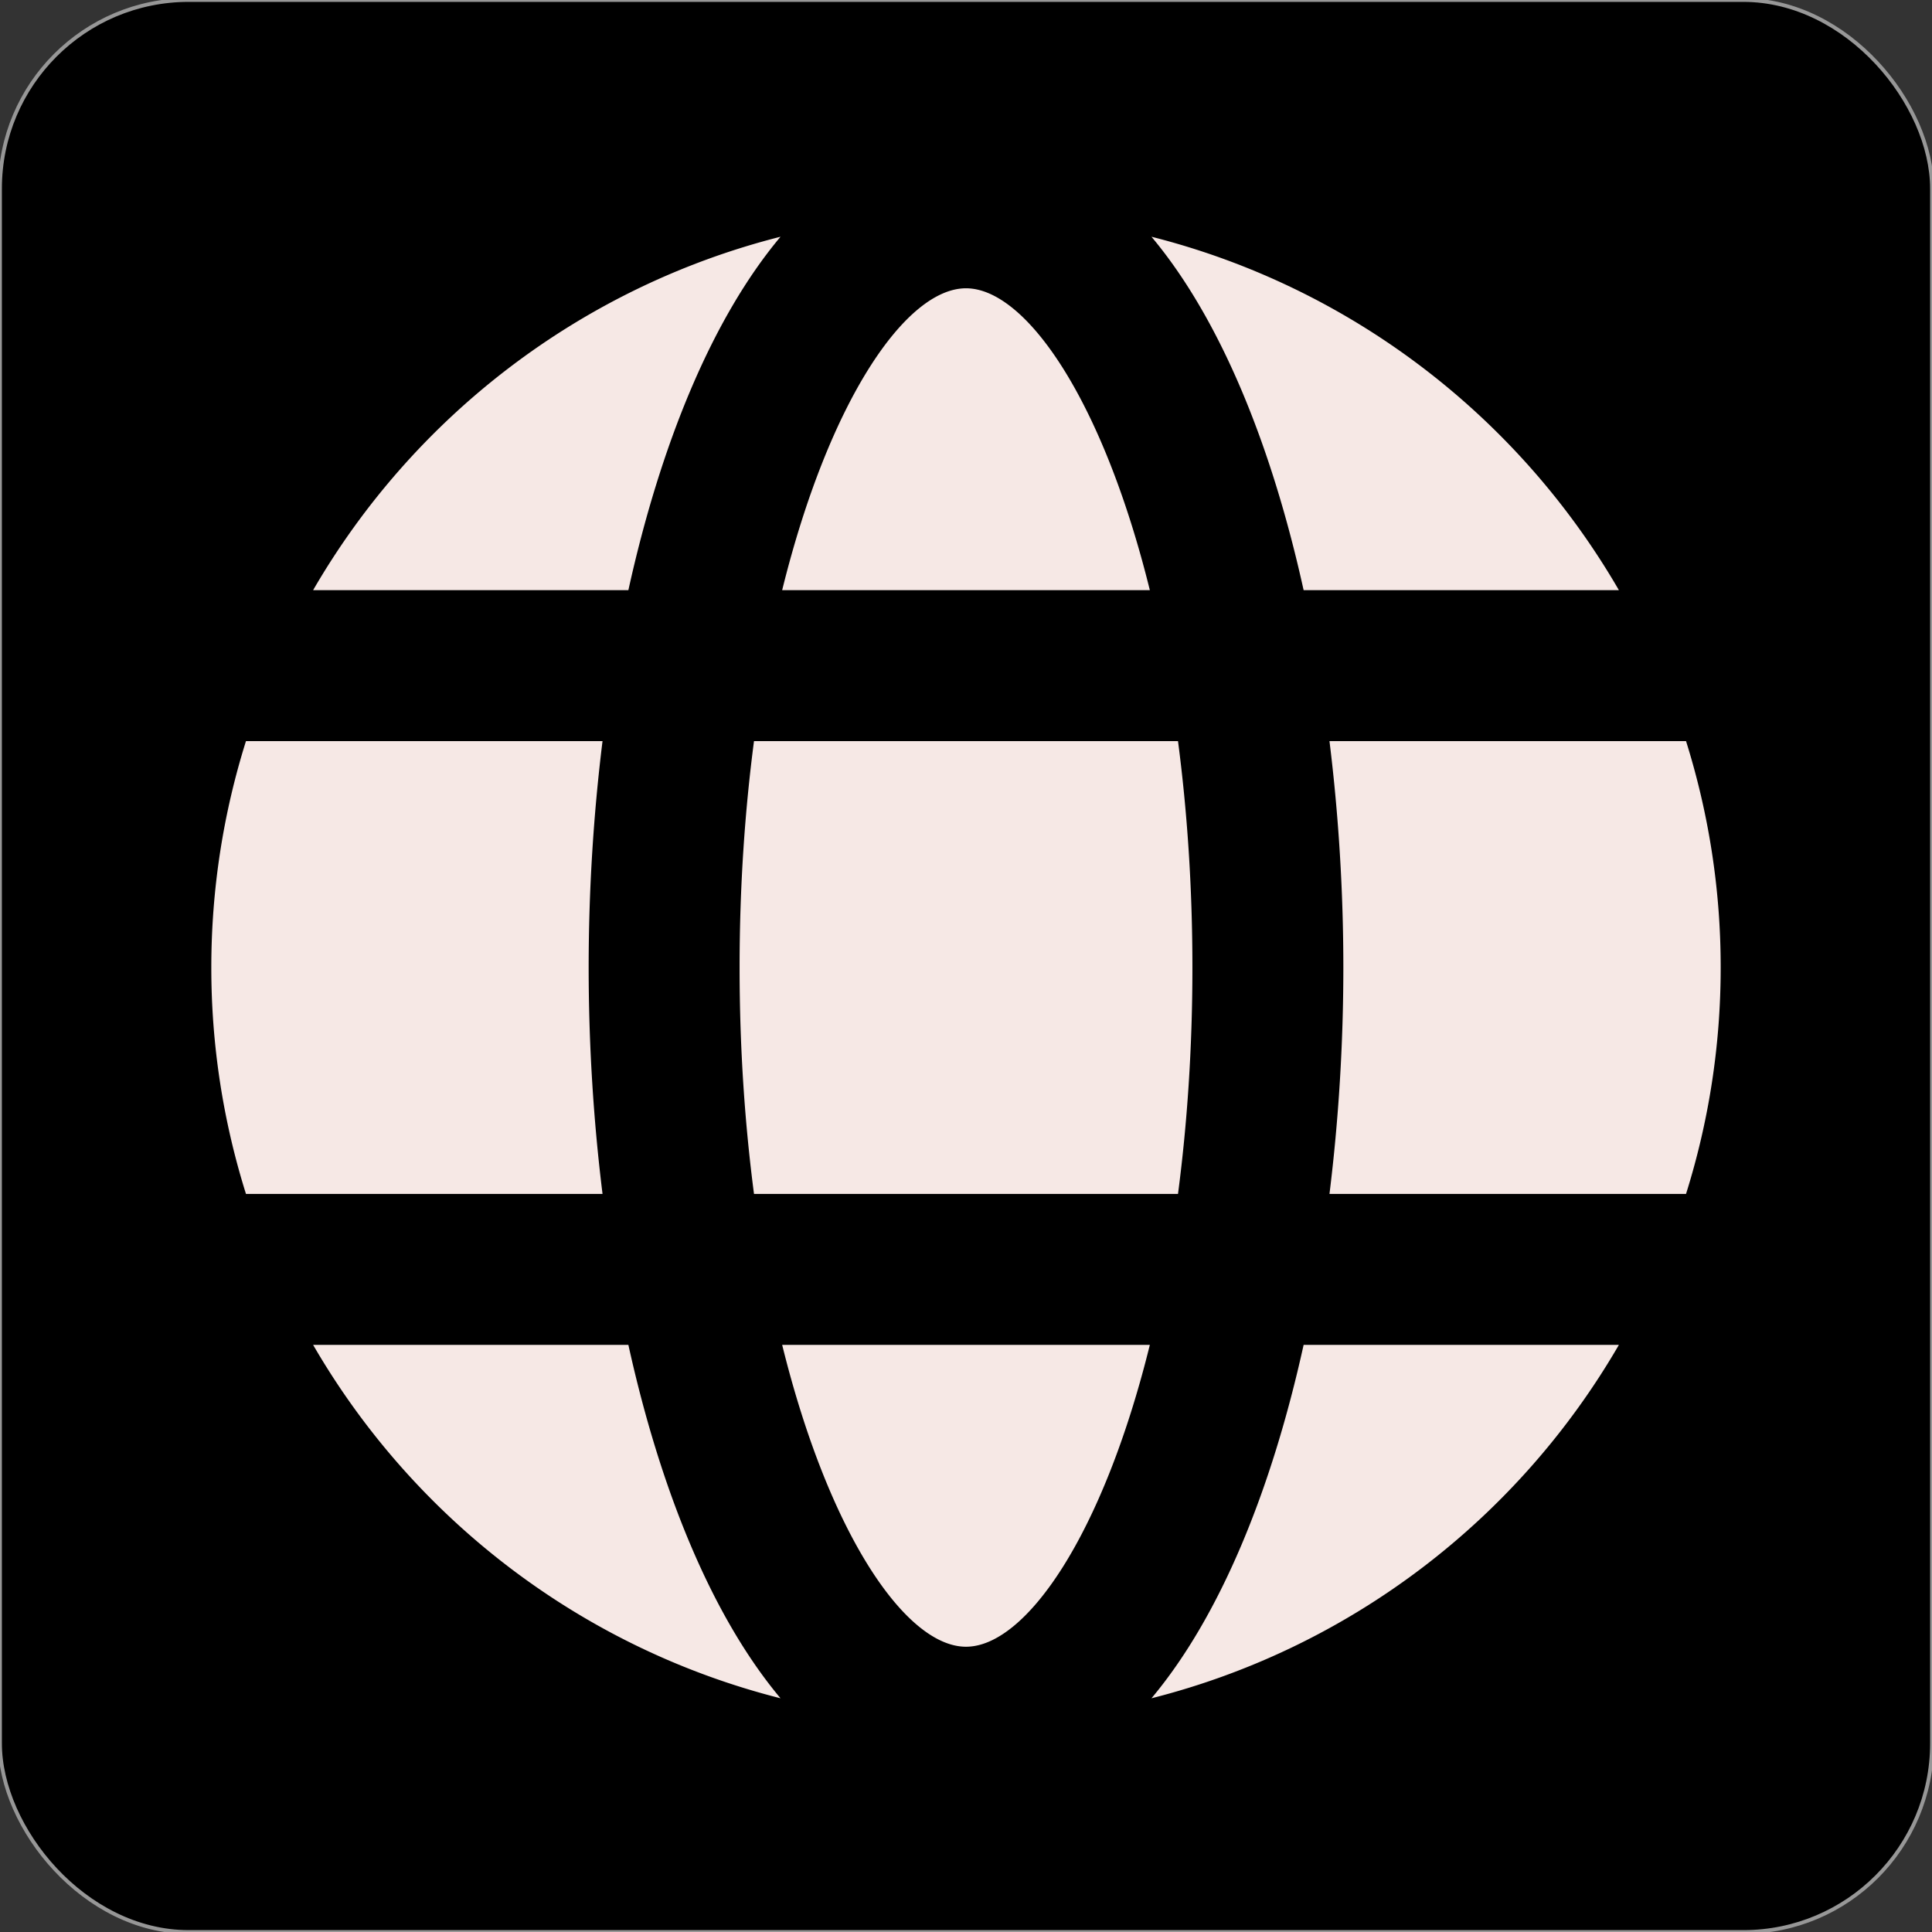 <?xml version="1.0" encoding="UTF-8"?> <svg xmlns="http://www.w3.org/2000/svg" viewBox="0 0 512 512"><rect x="0" y="0" width="512" height="512" fill="#333333" stroke="none"/><g fill="none" fill-rule="evenodd"><rect stroke="#979797" fill="#000" width="512" height="512" rx="50"></rect><path d="M166.526 356.4c8.475 38.395 22.048 71.855 40.322 93.662-52.833-13.378-97.223-47.657-123.873-93.662zm262.5 0c-26.65 46.005-71.04 80.284-123.874 93.662 18.274-21.807 31.847-55.267 40.322-93.662zm-124.305 0c-12.475 50.502-32.89 80-48.721 80-15.83 0-36.246-29.498-48.72-80zm142.094-160a199.864 199.864 0 019.185 60c0 20.908-3.234 41.056-9.185 60h-94.49c2.437-19.707 3.675-39.97 3.675-60s-1.238-40.293-3.676-60zm-287.14 0c-2.437 19.707-3.675 39.97-3.675 60s1.238 40.293 3.676 60H65.185a199.864 199.864 0 01-9.185-60c0-20.908 3.234-41.056 9.185-60zm152.507 0c2.4 18.326 3.818 38.357 3.818 60s-1.417 41.674-3.818 60H199.818c-2.4-18.326-3.818-38.357-3.818-60s1.417-41.674 3.818-60zM256 76.4c15.83 0 36.246 29.498 48.72 80h-97.44c12.474-50.502 32.89-80 48.72-80zm49.152-13.662c52.834 13.378 97.224 47.657 123.874 93.662h-83.552c-8.475-38.395-22.048-71.855-40.322-93.662zm-98.304 0c-18.274 21.807-31.847 55.267-40.322 93.662h-83.55c26.65-46.005 71.04-80.284 123.872-93.662z" fill="#F6E8E5" fill-rule="nonzero"></path></g></svg> 